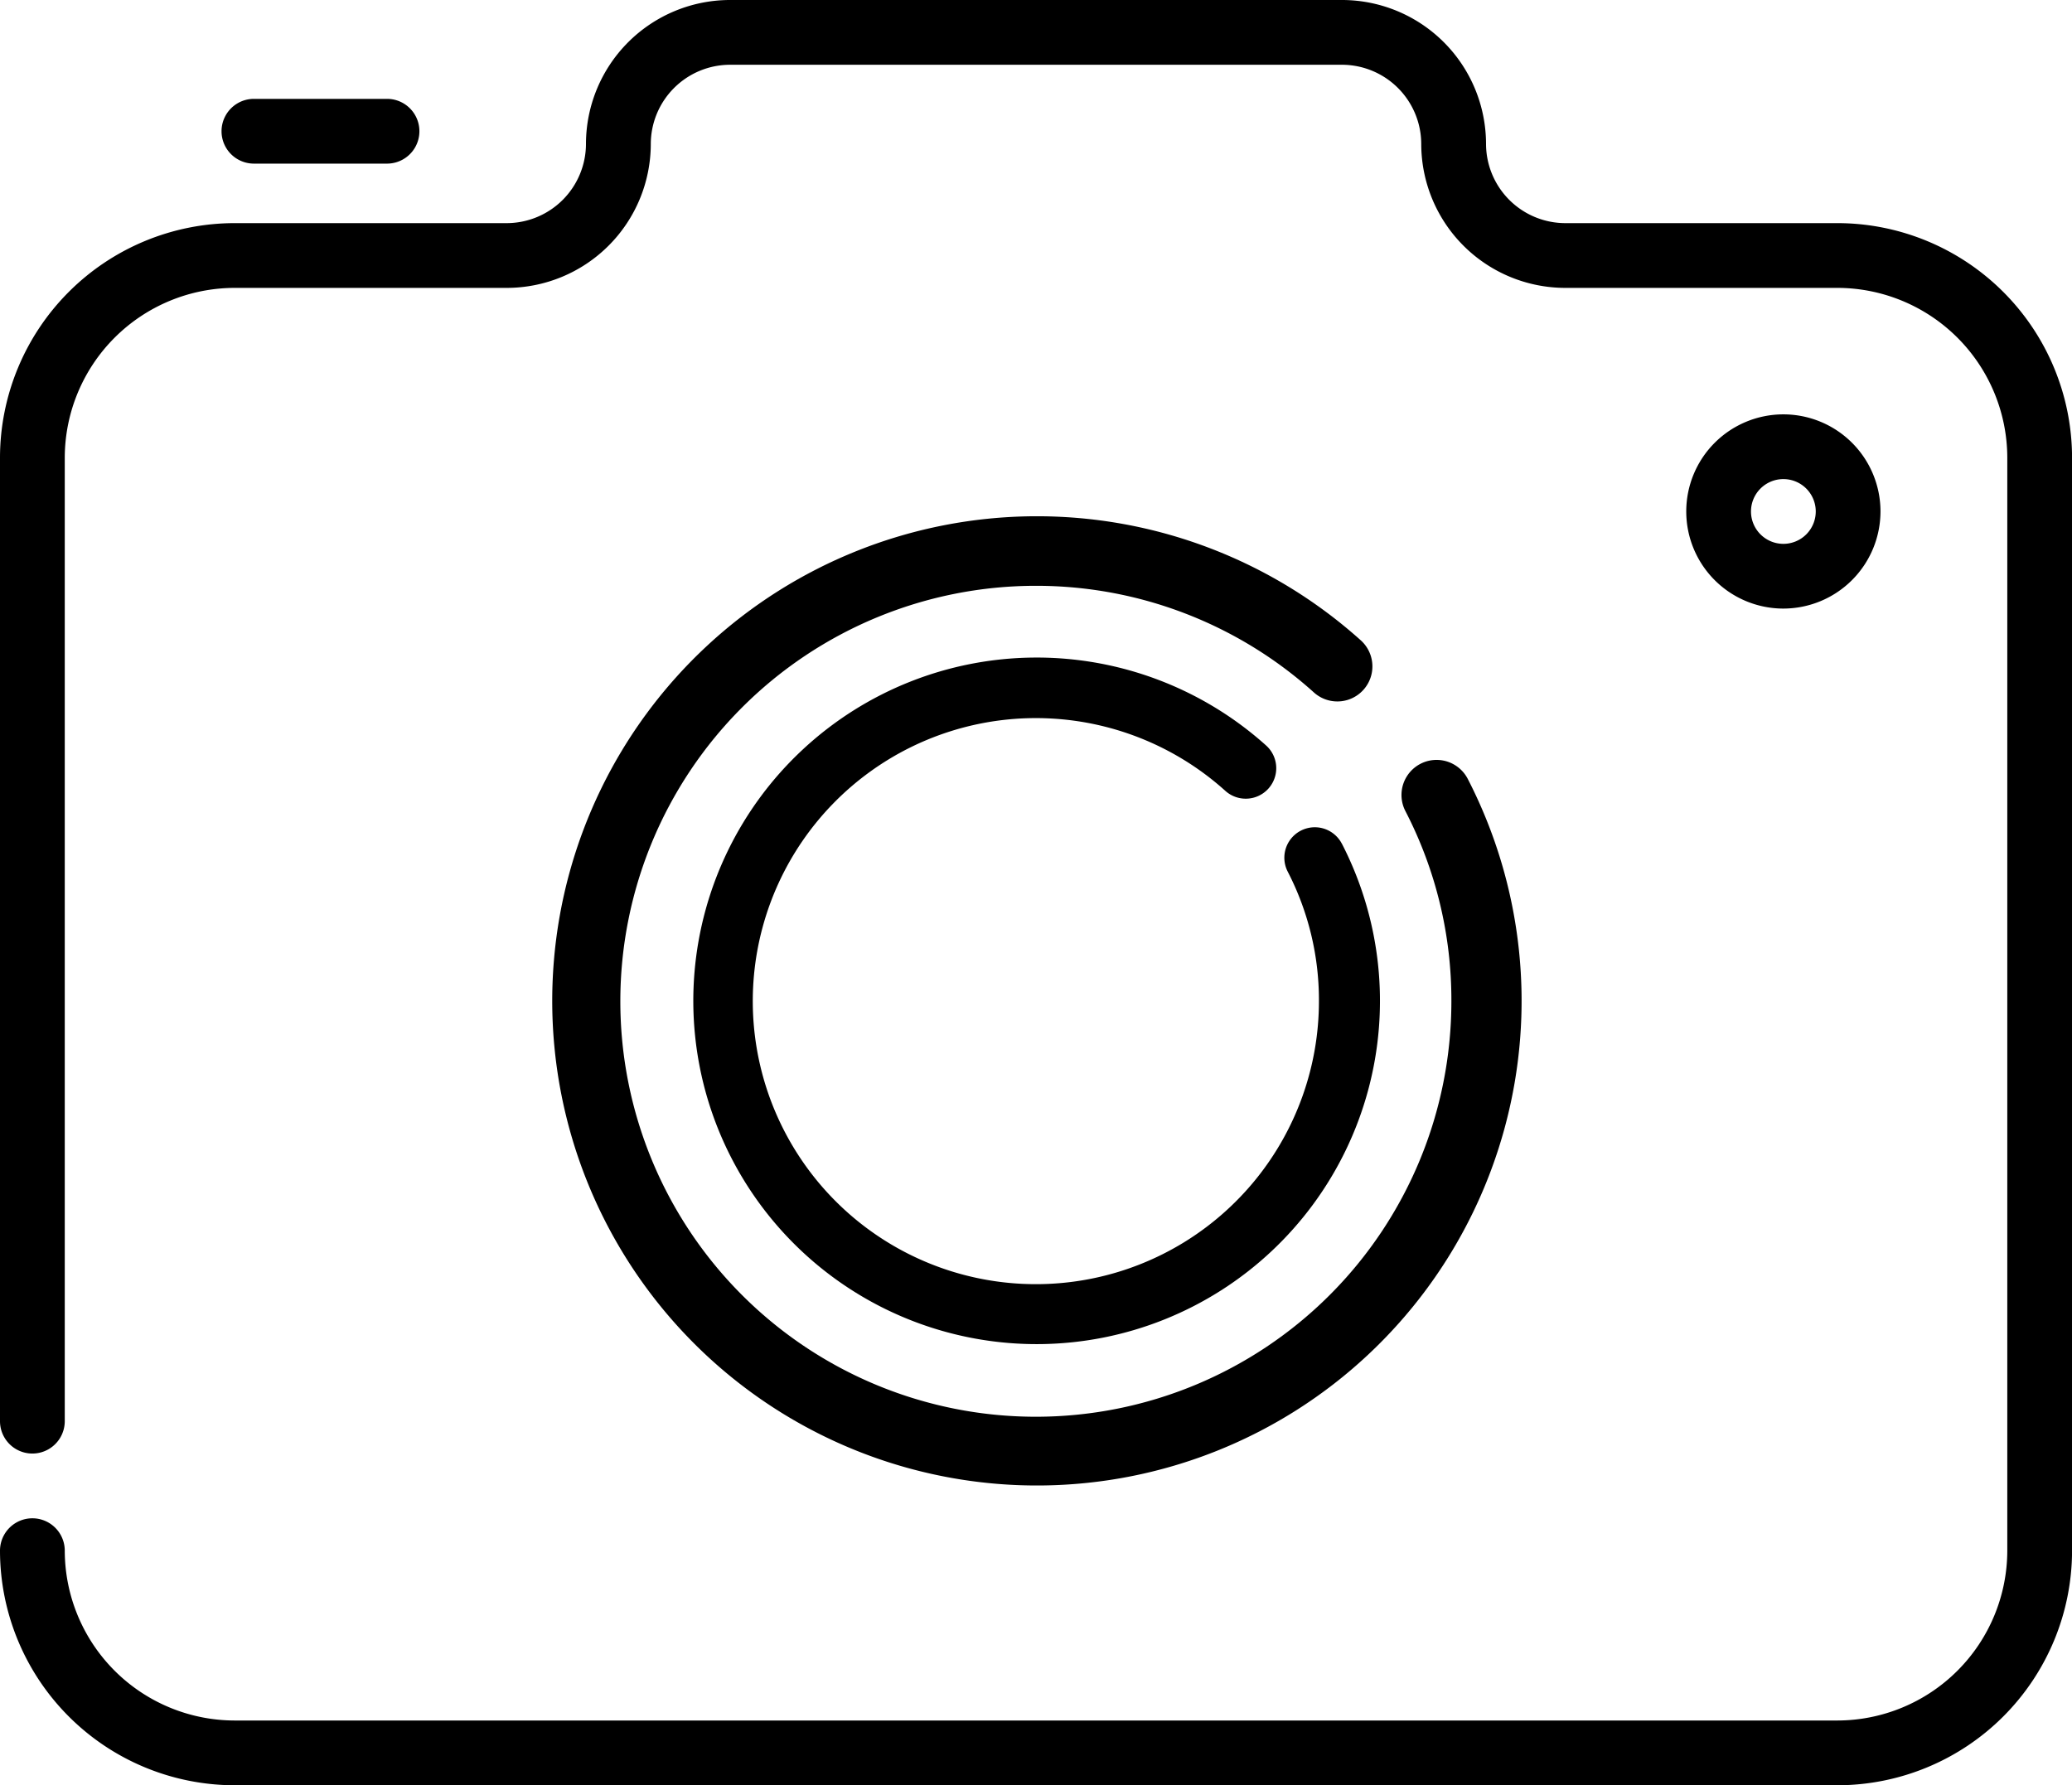 <svg xmlns="http://www.w3.org/2000/svg" width="73.072" height="62.968" viewBox="0 0 73.072 62.968"><g transform="translate(0 -35.4)"><path d="M423.523,141.23a3.425,3.425,0,1,0-3.425,3.425A3.429,3.429,0,0,0,423.523,141.23Zm-4.567,0a1.142,1.142,0,1,1,1.142,1.142A1.143,1.143,0,0,1,418.956,141.23Z" transform="translate(-357.205 -87.79)"/><path d="M64.8,43.27H55.2a2.8,2.8,0,0,1-2.793-2.793A5.083,5.083,0,0,0,47.33,35.4H25.742a5.083,5.083,0,0,0-5.077,5.077,2.8,2.8,0,0,1-2.793,2.793h-9.6A8.283,8.283,0,0,0,0,51.544V85.526a1.142,1.142,0,1,0,2.284,0V51.544a6,6,0,0,1,5.99-5.99h9.6a5.083,5.083,0,0,0,5.077-5.077,2.8,2.8,0,0,1,2.793-2.793H47.329a2.8,2.8,0,0,1,2.793,2.793A5.083,5.083,0,0,0,55.2,45.554h9.6a6,6,0,0,1,5.99,5.99v38.55a6,6,0,0,1-5.99,5.99H8.274a6,6,0,0,1-5.99-5.99,1.142,1.142,0,1,0-2.284,0,8.283,8.283,0,0,0,8.274,8.274H64.8a8.283,8.283,0,0,0,8.274-8.274V51.544A8.283,8.283,0,0,0,64.8,43.27Z"/><path d="M193.918,204.419a1.074,1.074,0,1,0-1.909.985,9.872,9.872,0,0,1,1.1,4.57,9.983,9.983,0,1,1-3.3-7.42,1.074,1.074,0,1,0,1.438-1.6,12.108,12.108,0,1,0,2.671,3.462Z" transform="translate(-146.595 -139.259)"/><path d="M153.126,165.316a14.624,14.624,0,0,1,9.8,3.761,1.236,1.236,0,1,0,1.655-1.837,17.093,17.093,0,1,0,3.772,4.887,1.236,1.236,0,1,0-2.2,1.134,14.493,14.493,0,0,1,1.622,6.709,14.654,14.654,0,1,1-14.654-14.654Z" transform="translate(-116.59 -109.254)"/><path d="M55.888,62.116h4.694a1.142,1.142,0,0,0,0-2.284H55.888a1.142,1.142,0,0,0,0,2.284Z" transform="translate(-46.933 -20.945)"/></g></svg>